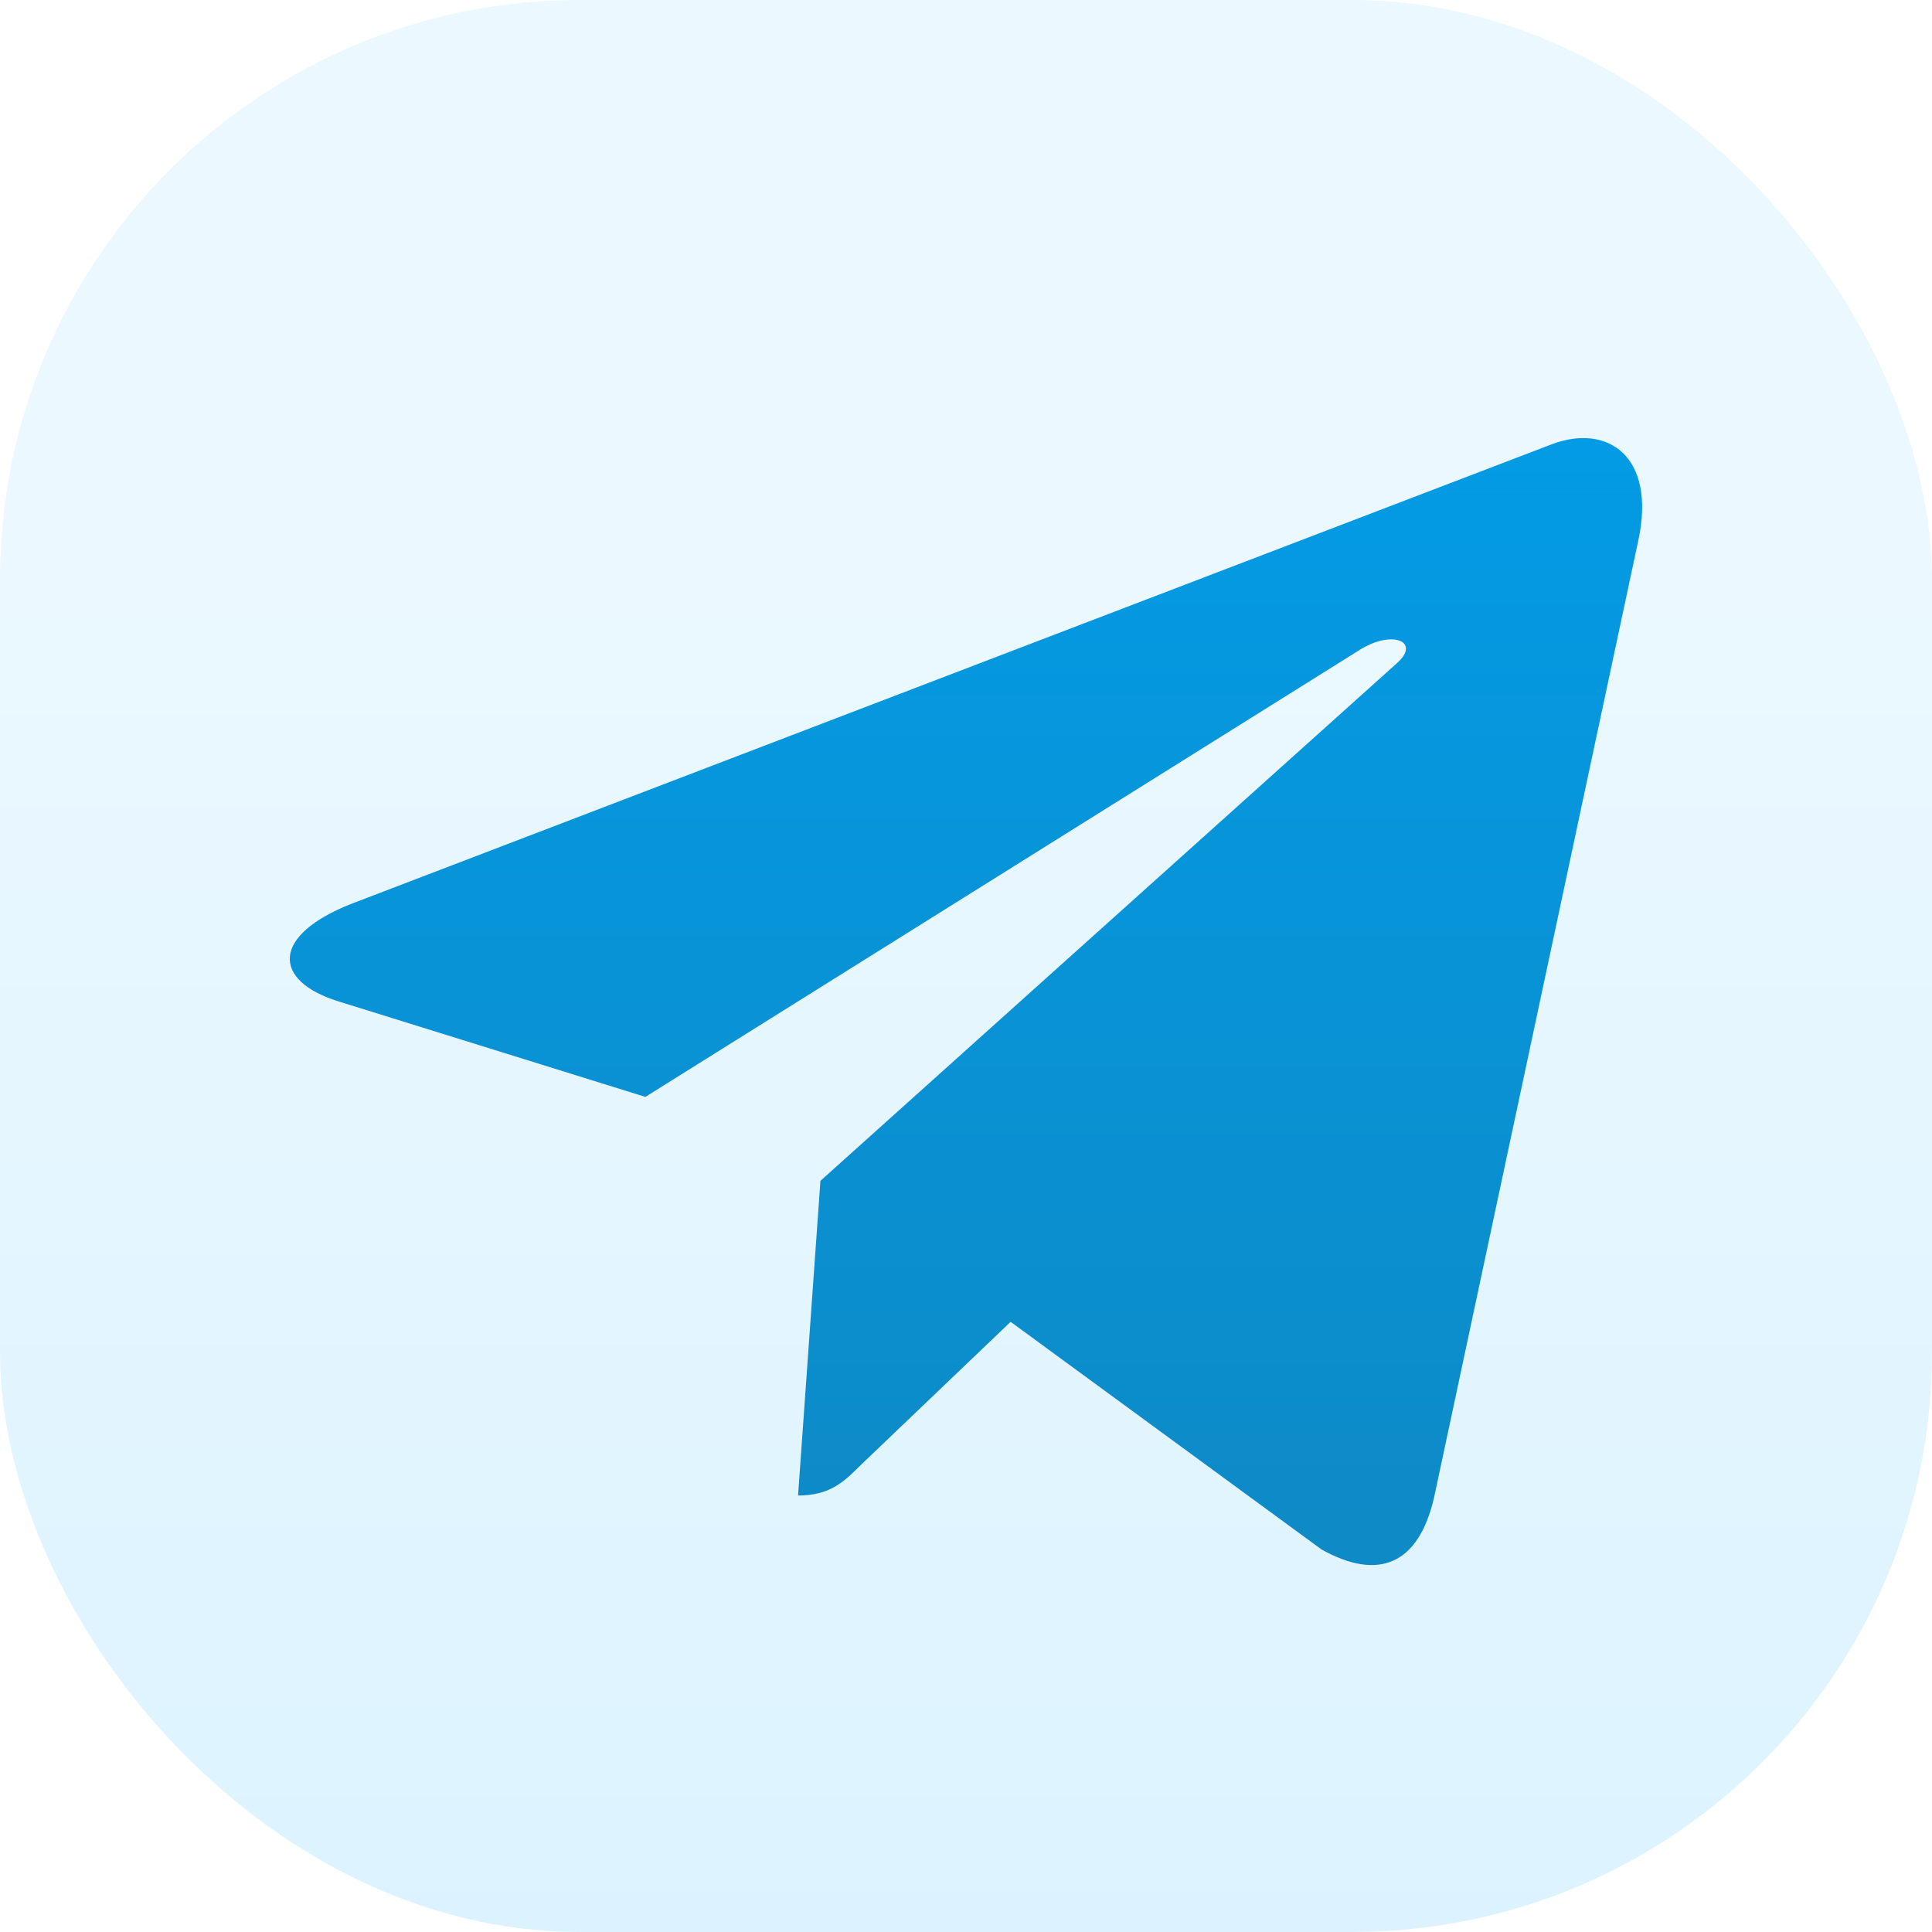 <?xml version="1.0" encoding="utf-8"?>
<svg xmlns="http://www.w3.org/2000/svg" fill="none" height="100%" overflow="visible" preserveAspectRatio="none" style="display: block;" viewBox="0 0 40 40" width="100%">
<g filter="url(#filter0_ii_0_9269)" id="Frame">
<rect fill="url(#paint0_linear_0_9269)" height="40" rx="12" width="40"/>
<g clip-path="url(#clip0_0_9269)" id="Frame_2">
<g id="Group">
<path d="M16.986 24.448L16.523 30.963C17.186 30.963 17.473 30.678 17.817 30.336L20.924 27.367L27.362 32.081C28.542 32.739 29.374 32.393 29.693 30.995L33.918 11.195L33.919 11.193C34.294 9.448 33.288 8.766 32.138 9.194L7.3 18.703C5.604 19.361 5.63 20.306 7.011 20.734L13.362 22.71L28.112 13.48C28.806 13.02 29.437 13.275 28.918 13.734L16.986 24.448Z" fill="url(#paint1_linear_0_9269)" id="Vector"/>
</g>
</g>
</g>
<defs>
<filter color-interpolation-filters="sRGB" filterUnits="userSpaceOnUse" height="44" id="filter0_ii_0_9269" width="40" x="0" y="-2">
<feFlood flood-opacity="0" result="BackgroundImageFix"/>
<feBlend in="SourceGraphic" in2="BackgroundImageFix" mode="normal" result="shape"/>
<feColorMatrix in="SourceAlpha" result="hardAlpha" type="matrix" values="0 0 0 0 0 0 0 0 0 0 0 0 0 0 0 0 0 0 127 0"/>
<feOffset dy="2"/>
<feGaussianBlur stdDeviation="2"/>
<feComposite in2="hardAlpha" k2="-1" k3="1" operator="arithmetic"/>
<feColorMatrix type="matrix" values="0 0 0 0 0.012 0 0 0 0 0.608 0 0 0 0 0.898 0 0 0 0.16 0"/>
<feBlend in2="shape" mode="normal" result="effect1_innerShadow_0_9269"/>
<feColorMatrix in="SourceAlpha" result="hardAlpha" type="matrix" values="0 0 0 0 0 0 0 0 0 0 0 0 0 0 0 0 0 0 127 0"/>
<feOffset dy="-2"/>
<feGaussianBlur stdDeviation="2"/>
<feComposite in2="hardAlpha" k2="-1" k3="1" operator="arithmetic"/>
<feColorMatrix type="matrix" values="0 0 0 0 0.012 0 0 0 0 0.608 0 0 0 0 0.898 0 0 0 0.16 0"/>
<feBlend in2="effect1_innerShadow_0_9269" mode="normal" result="effect2_innerShadow_0_9269"/>
</filter>
<linearGradient gradientUnits="userSpaceOnUse" id="paint0_linear_0_9269" x1="20" x2="20" y1="12" y2="40">
<stop stop-color="#EBF8FF"/>
<stop offset="1" stop-color="#DCF3FF"/>
</linearGradient>
<linearGradient gradientUnits="userSpaceOnUse" id="paint1_linear_0_9269" x1="19.999" x2="19.999" y1="9.07" y2="32.403">
<stop stop-color="#039BE5"/>
<stop offset="1" stop-color="#0E8AC6"/>
</linearGradient>
<clipPath id="clip0_0_9269">
<rect fill="white" height="28" transform="translate(6 6)" width="28"/>
</clipPath>
</defs>
</svg>